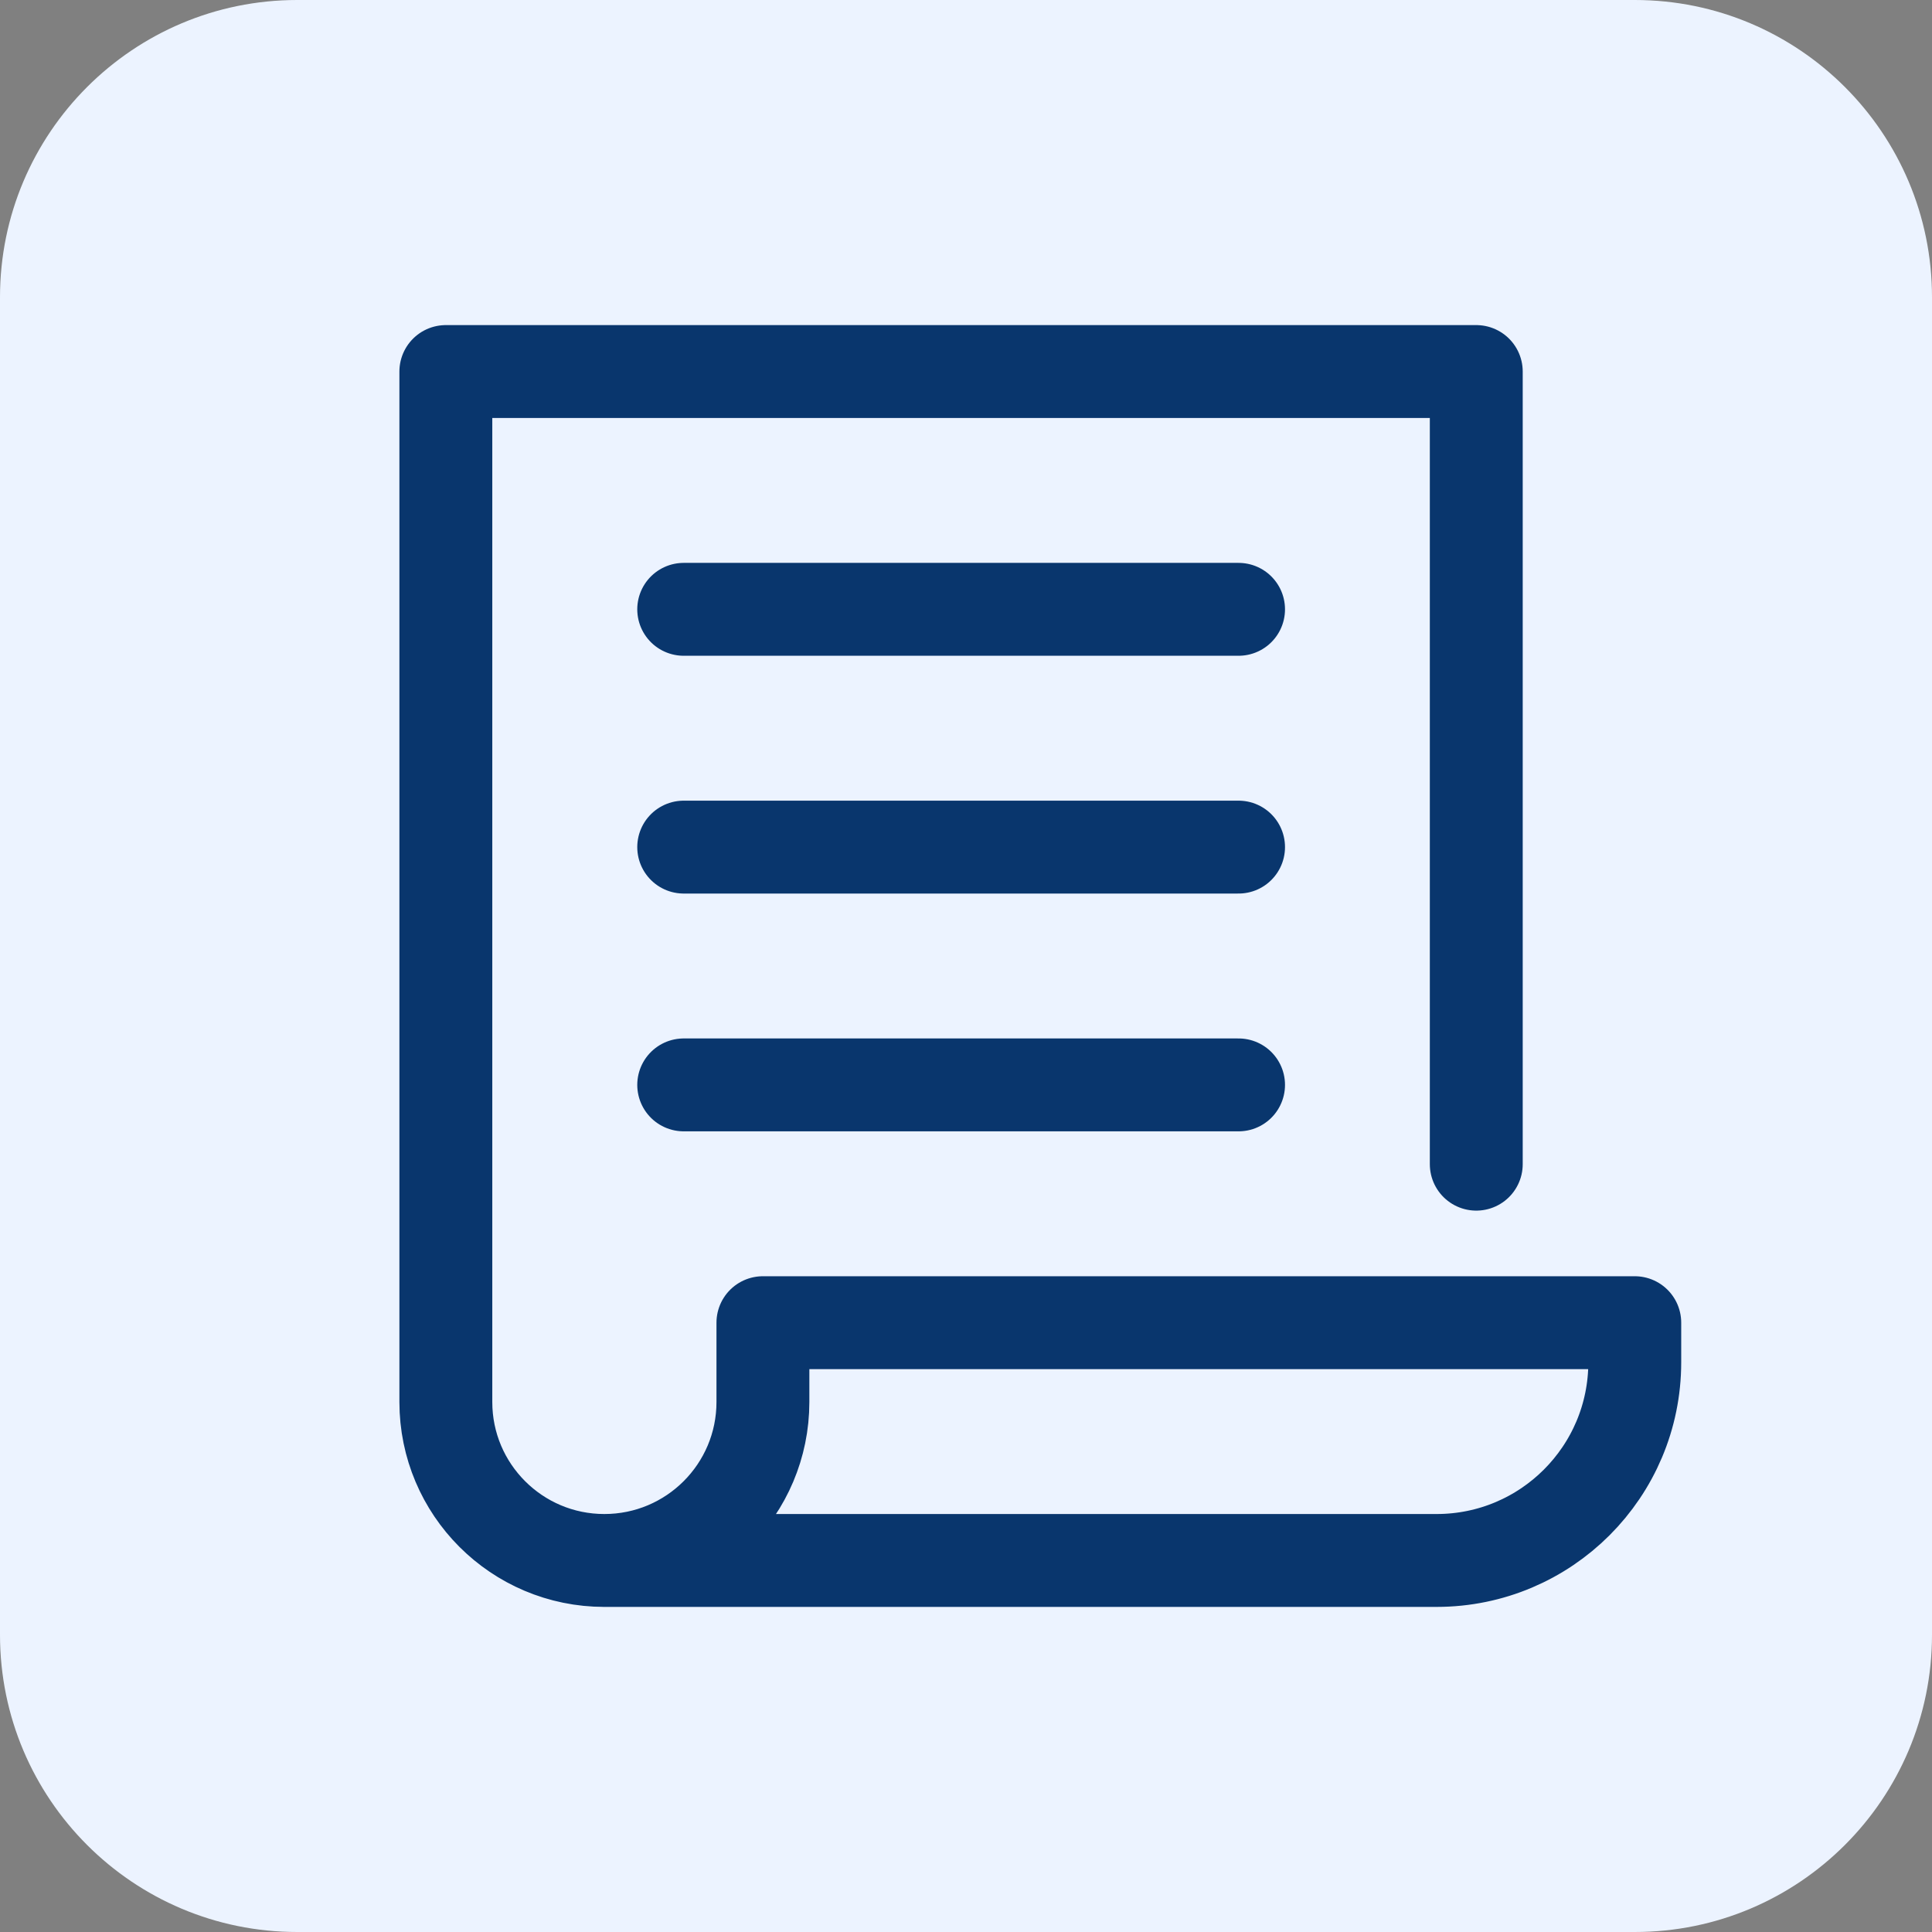 <svg width="26" height="26" viewBox="0 0 26 26" fill="none" xmlns="http://www.w3.org/2000/svg">
<rect x="0" y="0" width="26" height="26" fill="#808080" stroke="none"/>
<g clip-path="url(#clip0_3784_4689)">
<path d="M22 0H4C1.791 0 0 1.791 0 4V22C0 24.209 1.791 26 4 26H22C24.209 26 26 24.209 26 22V4C26 1.791 24.209 0 22 0Z" fill="#ECF3FF"/>
<path d="M9.201 8.2H16.668" stroke="#09366D" stroke-width="1.25" stroke-linecap="round" stroke-linejoin="round"/>
<path d="M9.201 11.4H16.668" stroke="#09366D" stroke-width="1.25" stroke-linecap="round" stroke-linejoin="round"/>
<path d="M9.201 14.6H16.668" stroke="#09366D" stroke-width="1.25" stroke-linecap="round" stroke-linejoin="round"/>
<path d="M19.867 15.667V5H6V18.867C6 20.045 6.955 21 8.133 21C9.312 21 10.267 20.045 10.267 18.867V17.8H22V18.333C22 19.806 20.806 21 19.333 21H8.133" stroke="#09366D" stroke-width="1.25" stroke-linecap="round" stroke-linejoin="round"/>
</g>
<defs>
<clipPath id="clip0_3784_4689">
<rect width="26" height="26" fill="white"/>
</clipPath>
</defs>
</svg>
